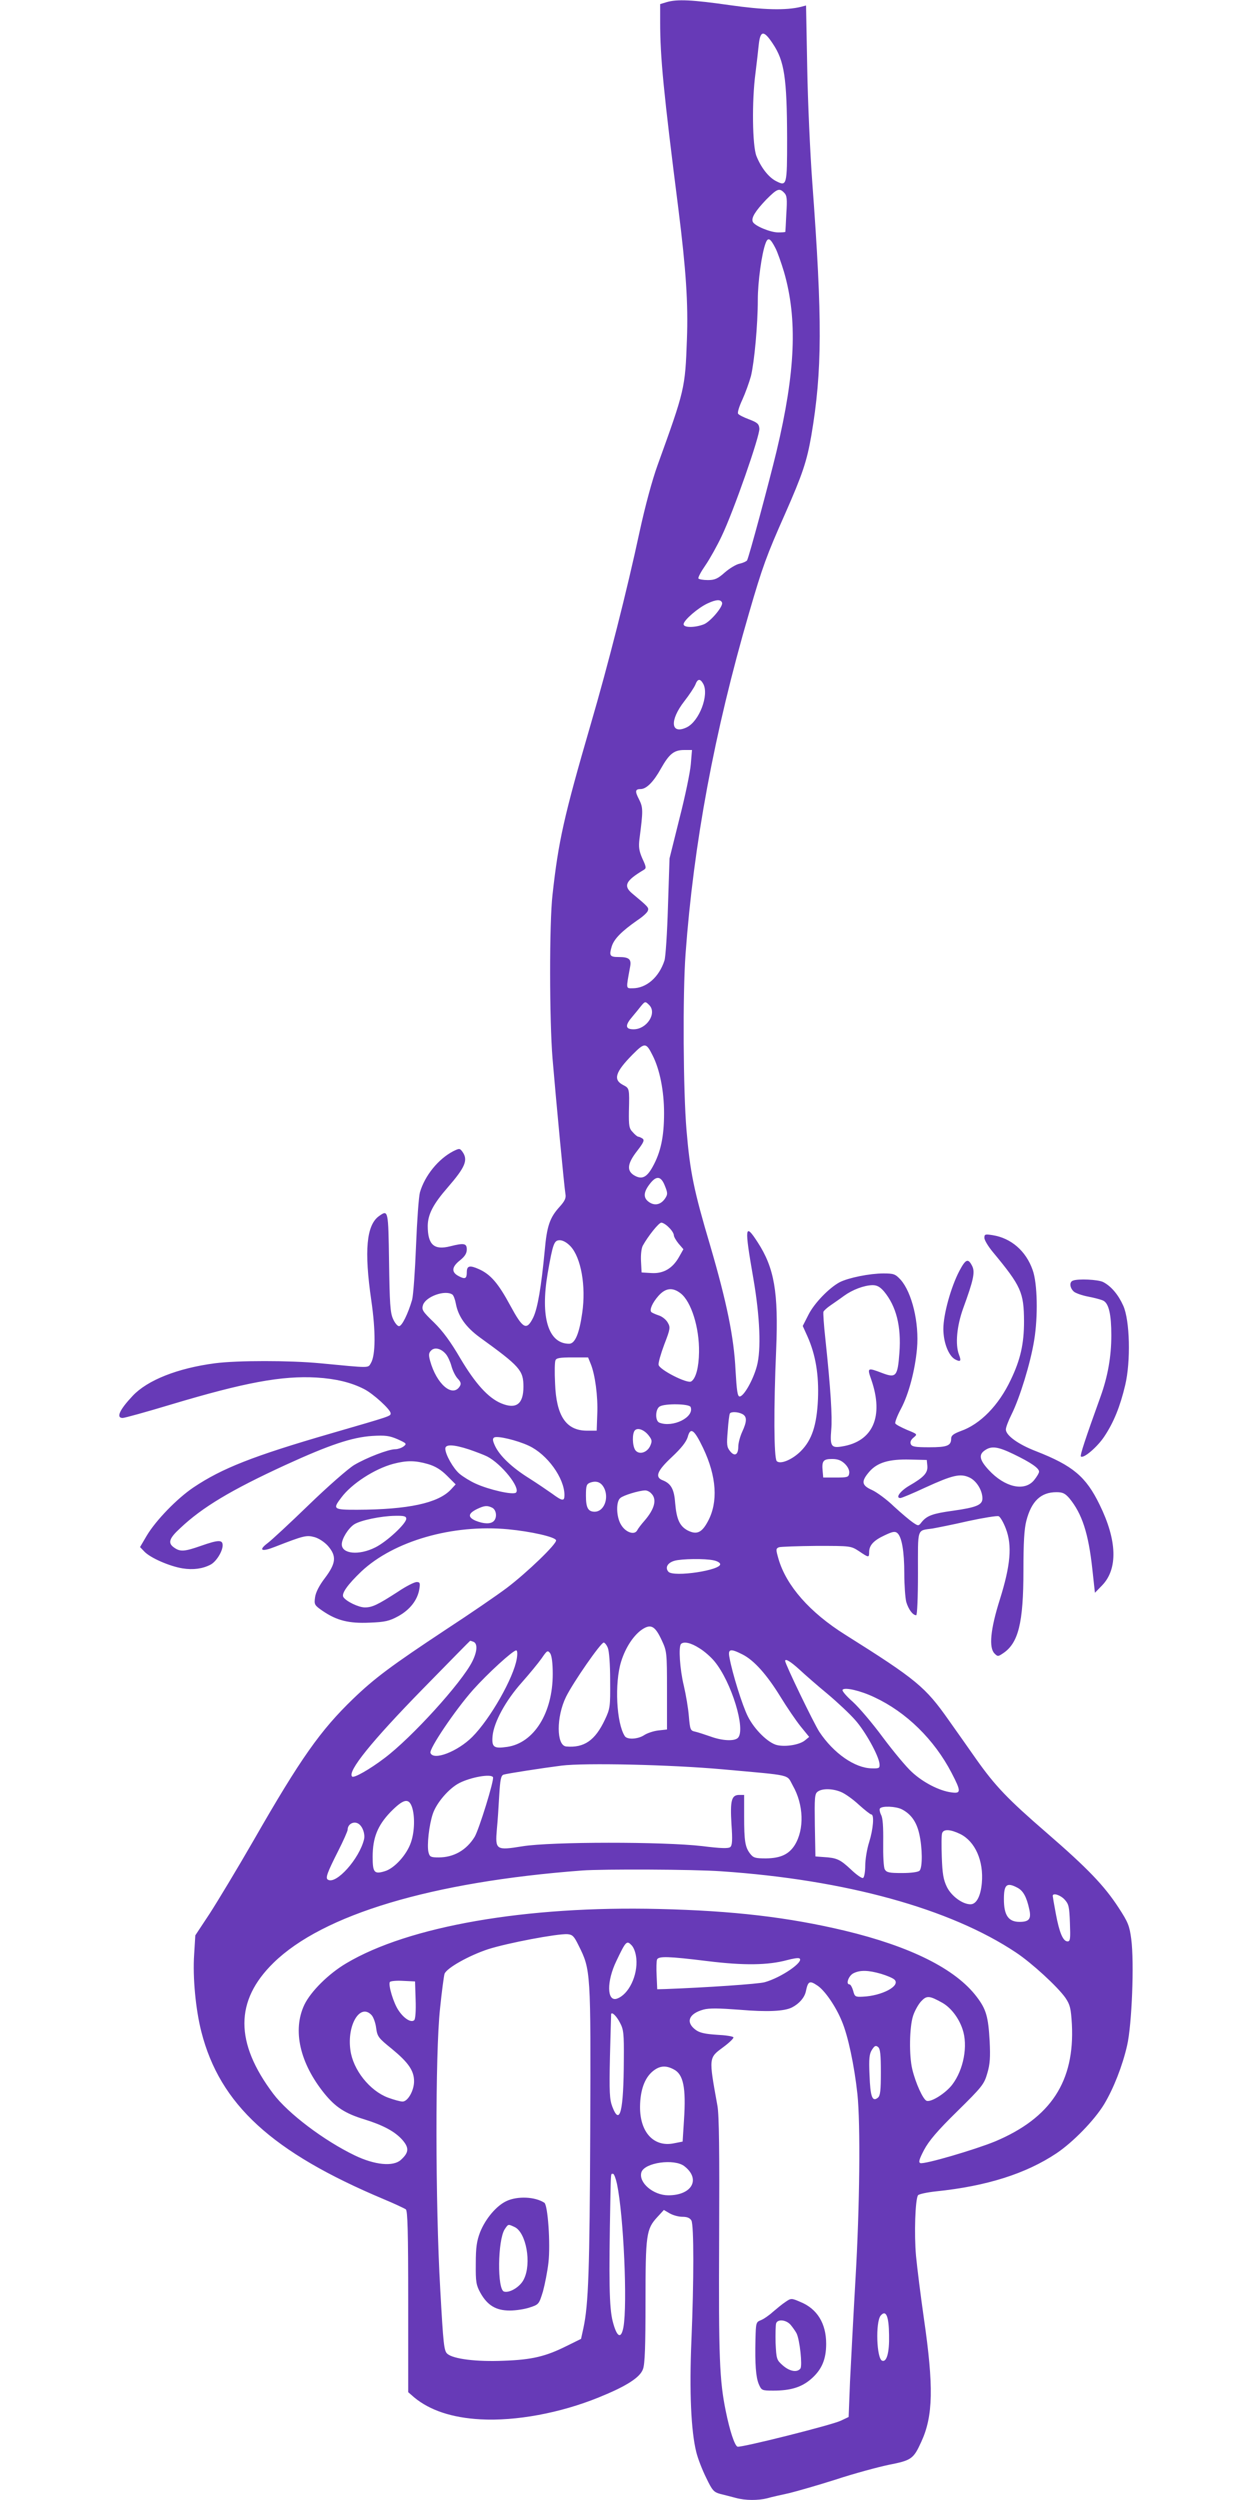 <?xml version="1.0" standalone="no"?>
<!DOCTYPE svg PUBLIC "-//W3C//DTD SVG 20010904//EN"
 "http://www.w3.org/TR/2001/REC-SVG-20010904/DTD/svg10.dtd">
<svg version="1.0" xmlns="http://www.w3.org/2000/svg"
 width="640pt" height="1280pt" viewBox="0 0 640 1280"
 preserveAspectRatio="xMidYMid meet">
<g transform="translate(0,1280) scale(0.1,-0.1)"
fill="#673ab7" stroke="none">
<path d="M3413 12789 l-33 -10 0 -92 c0 -180 17 -356 94 -962 38 -304 50 -478
43 -663 -9 -251 -11 -258 -150 -643 -28 -77 -64 -211 -92 -340 -65 -303 -161
-681 -251 -989 -137 -471 -165 -598 -195 -870 -17 -146 -16 -646 0 -840 17
-203 60 -659 66 -693 4 -21 -3 -36 -30 -66 -50 -55 -65 -98 -76 -224 -18 -187
-36 -295 -59 -343 -34 -68 -52 -59 -117 61 -62 115 -101 160 -161 187 -47 21
-62 18 -62 -16 0 -33 -9 -37 -41 -20 -39 20 -37 47 6 81 25 20 35 36 35 56 0
31 -14 34 -85 16 -83 -21 -115 8 -115 105 1 59 28 111 102 196 91 105 106 141
75 184 -13 17 -15 17 -46 2 -77 -40 -146 -125 -171 -211 -6 -22 -15 -146 -20
-275 -5 -129 -14 -253 -20 -275 -21 -72 -52 -135 -67 -135 -8 0 -22 17 -31 38
-14 31 -17 79 -20 290 -4 268 -4 269 -51 236 -65 -46 -77 -177 -40 -432 23
-158 22 -281 -2 -321 -16 -26 2 -26 -259 -1 -157 15 -425 15 -540 0 -190 -25
-345 -86 -421 -167 -67 -71 -86 -113 -51 -113 10 0 122 31 248 69 377 113 567
148 744 138 99 -6 178 -25 244 -59 46 -23 136 -105 136 -124 0 -15 5 -13 -305
-103 -400 -116 -559 -179 -705 -277 -83 -56 -192 -168 -239 -247 l-34 -58 22
-23 c30 -32 128 -75 195 -86 55 -9 104 -2 144 19 29 15 62 68 62 99 0 29 -21
29 -112 -3 -83 -29 -105 -31 -136 -9 -34 23 -27 47 31 100 113 107 260 195
538 323 227 104 341 142 445 149 68 4 88 1 130 -17 46 -21 48 -23 30 -37 -11
-8 -30 -14 -42 -14 -35 0 -147 -43 -211 -81 -31 -19 -135 -110 -232 -204 -97
-94 -192 -182 -211 -196 -49 -37 -31 -46 37 -19 149 58 162 61 203 50 22 -6
51 -25 69 -45 45 -52 42 -88 -15 -164 -30 -39 -48 -75 -51 -100 -5 -36 -3 -40
39 -69 72 -49 134 -65 241 -60 78 3 100 8 146 33 60 33 99 83 108 139 5 31 3
36 -14 36 -11 0 -55 -22 -96 -50 -104 -67 -131 -80 -169 -80 -32 0 -96 31
-110 53 -11 18 22 64 92 131 166 156 467 243 752 216 116 -11 240 -39 245 -56
6 -17 -149 -166 -252 -244 -49 -37 -189 -133 -310 -212 -281 -186 -367 -250
-477 -356 -167 -161 -269 -305 -508 -722 -84 -146 -186 -315 -226 -377 l-74
-112 -6 -98 c-8 -117 8 -283 37 -396 95 -372 361 -616 934 -857 55 -23 106
-47 113 -52 9 -8 12 -115 12 -473 l0 -463 31 -27 c80 -66 193 -104 339 -112
181 -10 408 32 605 112 141 57 212 102 227 145 10 25 13 121 13 345 0 344 4
372 60 433 l34 37 29 -17 c17 -10 46 -18 66 -18 25 0 38 -6 46 -19 13 -25 13
-305 0 -616 -11 -258 -2 -462 25 -570 8 -33 31 -92 51 -132 31 -65 39 -73 72
-82 20 -5 56 -14 78 -20 51 -14 115 -14 163 -2 20 6 70 17 111 26 41 10 149
41 240 70 91 30 213 63 270 75 117 23 127 30 167 118 61 132 64 283 13 634
-16 112 -34 255 -40 318 -10 112 -4 287 10 310 4 6 45 15 91 20 262 27 462 91
618 195 85 57 194 169 244 251 48 80 94 196 118 302 24 104 37 423 21 544 -9
68 -16 86 -65 161 -73 112 -157 200 -367 382 -200 173 -264 240 -361 377 -38
54 -101 144 -141 200 -120 171 -166 209 -530 438 -182 114 -302 251 -342 388
-14 49 -14 53 2 60 9 3 96 6 193 7 175 0 175 0 217 -27 50 -34 52 -34 52 -5 0
35 23 60 79 86 40 19 53 22 65 12 23 -19 36 -93 36 -208 0 -59 5 -125 10 -145
11 -37 33 -68 51 -68 5 0 9 89 9 214 0 239 -7 218 75 230 22 4 104 20 182 38
78 17 148 28 156 25 8 -3 25 -32 37 -64 33 -86 24 -188 -31 -363 -48 -152 -57
-246 -27 -276 16 -16 18 -16 42 0 80 52 106 155 106 426 0 142 4 212 15 254
26 100 74 146 154 146 32 0 44 -6 66 -31 65 -79 98 -179 118 -365 l13 -119 37
38 c81 84 77 230 -13 413 -70 144 -137 200 -326 274 -91 35 -154 81 -154 111
0 11 13 45 29 77 42 84 97 262 116 380 20 121 17 292 -8 360 -34 97 -110 163
-205 178 -38 6 -42 5 -42 -14 0 -11 19 -43 43 -72 146 -176 159 -207 160 -355
0 -115 -18 -196 -68 -300 -62 -131 -156 -227 -256 -262 -37 -14 -49 -23 -49
-38 0 -37 -20 -45 -112 -45 -73 0 -90 3 -95 17 -4 10 1 22 15 33 20 17 20 17
-34 39 -30 13 -57 27 -60 33 -3 5 10 40 30 77 39 74 71 195 81 306 12 132 -26
288 -84 353 -27 29 -35 32 -88 32 -70 0 -179 -22 -224 -45 -54 -29 -130 -107
-160 -167 l-29 -57 24 -53 c42 -94 59 -197 54 -321 -6 -134 -31 -210 -88 -267
-44 -44 -105 -69 -123 -51 -15 15 -16 274 -3 571 12 293 -9 418 -95 550 -66
102 -68 80 -22 -185 34 -197 41 -366 18 -450 -19 -71 -67 -155 -88 -155 -11 0
-15 30 -21 133 -8 170 -45 349 -129 637 -85 286 -104 380 -122 593 -17 200
-20 695 -5 902 41 563 147 1135 325 1746 69 238 90 295 185 509 89 202 111
268 134 400 56 330 57 592 5 1295 -11 149 -23 413 -26 588 l-6 319 -26 -7
c-78 -19 -192 -16 -367 9 -189 27 -267 31 -321 15z m544 -213 c59 -88 72 -174
73 -484 0 -245 -1 -248 -59 -218 -37 20 -75 69 -98 127 -21 53 -24 282 -5 424
6 50 14 116 17 148 8 72 26 73 72 3z m58 -763 c14 -14 16 -31 11 -107 -2 -50
-5 -92 -5 -93 -1 -2 -17 -3 -37 -3 -40 0 -122 34 -130 55 -8 20 13 54 69 113
56 56 67 61 92 35z m-45 -283 c11 -21 30 -76 44 -122 70 -242 59 -511 -38
-918 -38 -158 -142 -545 -151 -559 -3 -5 -20 -13 -38 -17 -17 -3 -52 -24 -76
-45 -36 -32 -51 -39 -87 -39 -23 0 -45 4 -48 8 -3 5 13 35 36 68 22 32 60 100
83 149 61 127 197 517 193 551 -2 24 -11 31 -53 47 -27 10 -53 23 -56 29 -4 6
6 38 22 72 15 33 35 88 44 121 17 70 35 261 35 391 0 90 20 237 40 289 12 32
24 26 50 -25z m-273 -1816 c6 -19 -58 -95 -92 -110 -45 -18 -105 -19 -105 0 0
20 75 85 124 107 43 20 67 21 73 3z m-96 -416 c30 -57 -21 -191 -85 -222 -82
-39 -89 35 -12 134 25 32 50 70 56 84 12 32 25 33 41 4z m-64 -410 c-3 -40
-29 -165 -58 -278 l-51 -205 -8 -245 c-4 -135 -12 -260 -18 -278 -28 -86 -93
-142 -163 -142 -35 0 -34 -6 -13 109 8 40 -5 51 -58 51 -46 0 -50 7 -36 54 12
39 51 78 131 134 26 17 51 39 54 49 6 16 2 20 -82 90 -44 38 -31 64 59 118 16
9 16 14 -5 59 -17 39 -20 59 -15 100 19 146 19 161 -2 203 -22 42 -20 53 8 53
30 0 67 38 104 105 43 76 67 95 120 95 l39 0 -6 -72z m-213 -1234 c41 -41 -12
-124 -80 -124 -43 0 -45 20 -6 65 15 18 35 42 44 54 21 25 22 25 42 5z m17
-257 c37 -72 59 -183 59 -296 0 -121 -17 -201 -59 -276 -31 -56 -57 -66 -97
-41 -36 24 -31 60 18 123 34 44 39 56 27 64 -8 5 -17 9 -21 9 -4 0 -17 10 -28
23 -19 19 -21 33 -20 107 3 118 3 118 -30 135 -52 27 -40 66 50 157 61 61 68
61 101 -5z m63 -668 c15 -37 15 -44 2 -64 -21 -32 -52 -40 -81 -21 -32 21 -32
50 1 93 34 45 58 43 78 -8z m21 -214 c14 -13 25 -31 25 -39 0 -8 11 -27 24
-43 l25 -29 -22 -39 c-33 -59 -80 -87 -142 -83 l-50 3 -3 57 c-2 32 2 67 9 80
27 49 82 118 95 118 8 0 26 -11 39 -25z m-504 -96 c54 -58 80 -204 60 -341
-15 -106 -37 -158 -67 -158 -107 0 -148 136 -110 360 27 154 33 170 62 170 16
0 37 -12 55 -31z m1605 -231 c63 -76 89 -179 79 -314 -9 -121 -17 -131 -88
-104 -76 29 -78 28 -56 -34 65 -188 9 -317 -151 -342 -54 -9 -61 2 -54 86 6
64 -3 210 -30 464 -8 71 -12 134 -10 140 3 6 19 21 37 33 17 12 48 33 68 48
44 32 103 54 146 55 23 0 38 -8 59 -32z m-1041 -10 c54 -42 96 -175 94 -301
-1 -77 -16 -135 -40 -150 -20 -13 -163 60 -167 85 -2 10 11 56 29 104 31 80
32 88 18 112 -8 15 -29 32 -46 37 -18 6 -35 14 -38 17 -11 11 5 48 37 84 36
40 72 44 113 12z m-1169 -6 c6 -4 14 -25 18 -47 12 -65 51 -120 122 -172 206
-149 224 -169 224 -253 0 -89 -37 -117 -114 -85 -67 28 -133 102 -209 230 -49
84 -89 139 -135 184 -59 57 -64 65 -56 90 15 43 113 78 150 53z m-34 -304 c10
-11 23 -39 29 -61 6 -23 20 -52 32 -65 17 -18 19 -27 11 -40 -37 -59 -119 11
-152 131 -8 30 -7 40 5 52 18 19 51 11 75 -17z m742 -50 c23 -55 38 -169 34
-258 l-3 -85 -52 0 c-105 1 -155 76 -161 242 -3 57 -2 110 2 118 4 12 23 15
86 15 l81 0 13 -32z m512 -222 c20 -52 -91 -107 -160 -80 -23 9 -21 70 2 83
27 16 152 14 158 -3z m265 -36 c24 -13 24 -37 -1 -91 -11 -24 -20 -58 -20 -76
0 -42 -19 -52 -42 -23 -17 21 -18 34 -12 104 3 45 8 84 11 89 6 10 41 9 64 -3z
m-478 -112 c16 -21 16 -28 6 -51 -16 -35 -57 -47 -76 -22 -16 23 -17 87 -2
102 15 15 49 2 72 -29z m277 -62 c69 -145 78 -277 24 -376 -31 -58 -57 -69
-103 -46 -41 22 -57 57 -64 139 -5 72 -21 101 -64 118 -42 16 -28 49 47 119
49 46 73 77 81 102 14 53 33 40 79 -56z m-893 12 c95 -44 183 -166 183 -253 0
-33 -11 -31 -64 8 -24 17 -77 53 -118 79 -88 55 -149 114 -173 164 -13 28 -14
38 -5 44 16 10 117 -14 177 -42z m-306 -19 c35 -12 77 -28 93 -36 74 -38 172
-161 148 -185 -14 -14 -140 15 -207 46 -27 12 -64 35 -82 50 -32 27 -73 99
-73 129 0 23 41 22 121 -4z m2788 -24 c89 -43 131 -72 131 -90 0 -7 -12 -27
-26 -44 -49 -59 -150 -36 -232 53 -47 51 -52 78 -20 100 34 24 66 20 147 -19z
m-863 -50 c16 -16 24 -34 22 -48 -3 -20 -8 -22 -68 -22 l-65 0 -3 33 c-5 52 3
62 48 62 30 0 47 -7 66 -25z m422 -10 c3 -36 -17 -58 -93 -102 -46 -27 -72
-63 -45 -63 6 0 64 24 128 54 140 64 179 73 226 51 36 -17 66 -66 66 -107 0
-33 -30 -46 -151 -63 -103 -14 -133 -25 -160 -58 -16 -21 -17 -21 -45 -2 -15
10 -59 47 -97 82 -37 36 -88 73 -112 84 -54 24 -57 44 -14 94 41 47 101 65
209 62 l85 -2 3 -30z m-2557 9 c38 -11 67 -29 98 -60 l44 -44 -24 -26 c-65
-70 -219 -103 -481 -104 -122 0 -126 3 -80 63 52 70 169 146 265 172 69 18
112 18 178 -1z m905 -129 c21 -52 -6 -115 -51 -115 -34 0 -45 20 -45 82 0 51
3 60 22 67 34 12 59 1 74 -34z m238 -21 c31 -30 18 -80 -35 -141 -15 -17 -32
-39 -37 -49 -14 -25 -59 -10 -82 29 -25 40 -27 119 -4 137 15 14 95 38 126 39
9 1 24 -6 32 -15z m-813 -74 c21 -12 25 -50 7 -68 -16 -16 -51 -15 -93 2 -41
18 -39 37 8 60 38 18 52 19 78 6z m-441 -56 c0 -25 -100 -118 -159 -147 -84
-42 -171 -33 -171 16 0 29 33 82 63 102 32 21 138 43 210 44 45 1 57 -2 57
-15z m1574 -213 c16 -3 31 -11 33 -18 11 -32 -240 -70 -265 -40 -18 21 -4 46
32 56 35 10 156 12 200 2z m-266 -409 c26 -56 27 -61 27 -257 l0 -200 -45 -5
c-25 -3 -57 -14 -72 -24 -32 -21 -87 -24 -99 -5 -43 66 -53 271 -19 381 23 75
67 140 112 168 42 26 63 13 96 -58z m-964 -8 c22 -9 20 -49 -6 -101 -54 -108
-310 -390 -450 -495 -75 -57 -156 -103 -165 -94 -26 25 100 181 361 448 132
135 242 247 243 247 1 1 8 -2 17 -5z m688 -31 c7 -17 12 -85 12 -168 1 -133 0
-143 -27 -200 -50 -106 -106 -145 -198 -137 -51 5 -51 152 -1 254 37 75 178
278 193 278 5 0 15 -12 21 -27z m469 -2 c25 -15 59 -45 77 -67 87 -105 162
-350 120 -392 -18 -18 -80 -15 -140 7 -29 10 -65 22 -79 25 -24 5 -26 10 -32
78 -3 40 -15 111 -26 158 -20 82 -28 200 -14 213 14 14 51 6 94 -22z m-935
-53 c-16 -98 -136 -309 -228 -401 -75 -75 -199 -123 -214 -82 -8 20 125 218
218 323 74 83 204 202 221 202 6 0 7 -18 3 -42z m184 -79 c0 -199 -96 -353
-233 -373 -69 -10 -80 -2 -75 56 7 71 67 181 149 273 39 44 85 100 102 124 28
41 31 43 44 26 8 -13 13 -49 13 -106z m972 100 c59 -30 124 -103 193 -215 33
-54 80 -123 104 -153 l44 -54 -22 -18 c-27 -22 -97 -34 -142 -24 -45 10 -116
79 -150 147 -28 55 -80 222 -94 301 -9 45 4 48 67 16z m291 -77 c29 -27 93
-83 144 -125 50 -42 114 -102 141 -133 52 -58 120 -181 125 -224 2 -23 -1 -25
-39 -24 -87 1 -196 77 -269 187 -28 43 -175 347 -175 363 0 14 28 -3 73 -44z
m384 -142 c163 -76 306 -216 395 -387 50 -96 49 -107 -1 -100 -62 8 -145 51
-202 104 -29 26 -96 107 -149 178 -53 72 -122 153 -154 182 -32 28 -56 56 -52
61 9 15 92 -4 163 -38z m-777 -369 c364 -33 326 -24 359 -83 56 -98 60 -224
10 -305 -30 -47 -72 -67 -147 -68 -56 0 -65 3 -82 25 -25 33 -30 64 -30 191
l0 109 -25 0 c-40 0 -47 -29 -40 -149 6 -84 4 -109 -6 -118 -10 -8 -48 -7
-144 5 -198 23 -772 23 -920 -1 -136 -22 -140 -19 -131 88 4 39 9 116 12 172
5 83 9 103 23 107 20 6 201 34 296 46 120 15 559 5 825 -19z m-1176 -40 c8
-12 -72 -270 -94 -306 -42 -68 -107 -105 -184 -105 -41 0 -46 3 -52 26 -9 35
3 141 22 197 19 57 83 131 136 158 59 30 161 48 172 30z m1782 -76 c20 -8 61
-37 91 -65 30 -27 59 -50 64 -50 16 0 10 -75 -11 -142 -11 -34 -20 -89 -20
-120 0 -31 -5 -60 -11 -63 -5 -4 -34 16 -63 44 -55 51 -71 59 -141 63 l-40 3
-3 160 c-2 142 -1 161 15 172 23 17 76 16 119 -2z m-2197 -76 c16 -46 14 -128
-5 -182 -21 -63 -85 -134 -135 -148 -53 -16 -61 -6 -61 74 0 97 25 160 91 229
66 67 93 74 110 27z m2509 -13 c46 -24 74 -63 88 -123 17 -72 18 -175 2 -191
-7 -7 -43 -12 -90 -12 -66 0 -79 3 -88 19 -6 11 -9 71 -8 138 1 79 -2 126 -11
141 -6 12 -9 27 -6 32 9 15 82 12 113 -4z m-2782 -74 c21 -14 34 -52 28 -79
-24 -100 -143 -233 -185 -207 -14 8 -4 35 52 146 27 53 49 103 49 110 0 29 32
46 56 30z m3080 -52 c77 -38 121 -138 111 -251 -6 -68 -28 -109 -58 -109 -41
0 -98 42 -121 89 -18 37 -23 68 -26 153 -2 59 -2 115 2 123 8 21 42 19 92 -5z
m-1224 -191 c636 -43 1173 -191 1510 -416 80 -53 213 -175 253 -232 24 -36 28
-53 33 -135 15 -293 -108 -480 -393 -600 -102 -42 -364 -119 -383 -111 -10 4
-6 19 19 67 25 47 68 98 170 198 128 126 138 139 154 195 14 47 16 82 12 165
-7 125 -18 163 -66 226 -108 143 -339 258 -676 339 -290 69 -571 102 -950 111
-681 17 -1283 -88 -1602 -278 -90 -53 -182 -144 -215 -213 -61 -130 -23 -298
103 -454 57 -70 106 -102 204 -132 97 -30 156 -62 194 -104 37 -42 35 -66 -7
-104 -39 -35 -133 -26 -235 23 -158 76 -342 215 -418 316 -197 262 -197 476 1
670 253 248 811 415 1580 473 111 8 573 6 712 -4z m1517 -84 c29 -15 47 -46
61 -111 11 -49 -1 -64 -50 -64 -57 0 -80 34 -80 116 0 75 14 88 69 59z m242
-61 c21 -23 24 -36 27 -120 3 -80 2 -94 -12 -94 -23 0 -42 44 -60 141 -9 47
-16 89 -16 92 0 17 39 5 61 -19z m-2489 -234 c63 -126 63 -129 60 -950 -3
-713 -9 -889 -35 -1010 l-12 -55 -75 -37 c-106 -53 -177 -70 -321 -75 -140 -6
-257 9 -288 35 -18 15 -21 46 -37 332 -25 434 -26 1206 -1 1436 9 89 20 169
23 178 11 30 126 94 223 126 100 32 354 80 406 77 26 -2 34 -10 57 -57z m296
-68 c8 -86 -39 -184 -99 -205 -52 -18 -54 88 -3 193 48 101 53 106 77 81 12
-12 22 -38 25 -69z m365 -13 c187 -23 309 -21 406 5 30 8 58 13 64 9 26 -16
-92 -98 -178 -122 -32 -9 -295 -27 -510 -35 l-40 -1 -3 69 c-2 38 -1 75 2 83
7 18 57 17 259 -8z m888 -65 c30 -9 61 -22 69 -30 32 -32 -65 -83 -163 -87
-38 -2 -41 0 -49 31 -5 17 -13 32 -19 32 -20 0 -4 45 21 57 34 17 75 16 141
-3z m-2383 -133 c2 -55 -1 -98 -7 -104 -15 -15 -52 7 -80 49 -26 37 -54 131
-45 146 3 5 33 8 67 6 l62 -3 3 -94z m2057 73 c37 -24 94 -106 125 -182 32
-75 64 -227 80 -374 16 -155 12 -574 -10 -948 -11 -190 -23 -426 -28 -525 l-7
-180 -40 -19 c-49 -23 -512 -139 -529 -133 -15 6 -40 83 -60 182 -32 156 -37
273 -34 887 2 437 0 632 -9 678 -45 249 -45 243 32 300 31 23 53 45 50 49 -2
5 -41 11 -85 13 -60 4 -88 10 -108 25 -53 39 -36 83 40 104 30 8 79 7 185 -1
141 -12 229 -8 268 12 37 19 64 50 71 82 11 53 19 57 59 30z m641 -89 c43 -25
83 -77 102 -134 29 -84 6 -208 -53 -285 -33 -43 -108 -91 -131 -82 -18 7 -56
90 -73 161 -17 69 -15 216 4 274 8 25 27 59 41 74 29 31 42 30 110 -8z m-2923
-63 c9 -10 20 -40 23 -66 6 -44 12 -51 80 -106 85 -70 114 -112 114 -166 0
-48 -32 -104 -59 -104 -11 0 -44 9 -74 20 -94 35 -180 143 -193 244 -18 130
51 242 109 178z m1271 -38 c19 -35 21 -56 20 -189 -1 -265 -20 -343 -59 -241
-14 37 -16 74 -12 257 3 118 6 216 6 217 4 13 28 -11 45 -44z m1336 -254 c0
-94 -3 -120 -15 -130 -29 -24 -39 5 -43 115 -4 86 -1 110 13 131 13 20 19 23
31 13 11 -9 14 -39 14 -129z m-1061 15 c50 -25 64 -93 53 -260 l-7 -110 -46
-9 c-102 -20 -173 57 -172 188 1 84 23 146 65 181 34 28 66 32 107 10z m55
-496 c85 -66 39 -149 -82 -149 -78 0 -154 66 -138 118 16 50 169 71 220 31z
m-345 -91 c34 -162 54 -615 33 -733 -12 -64 -34 -52 -55 30 -18 71 -20 208
-12 620 3 148 2 135 14 135 5 0 14 -24 20 -52z m1393 -774 c2 -89 -12 -139
-35 -131 -29 9 -35 198 -8 231 27 32 42 -2 43 -100z"/>
<path d="M2594 1531 c-52 -24 -108 -90 -136 -160 -17 -45 -22 -77 -22 -161 -1
-94 2 -110 24 -150 36 -64 80 -90 150 -90 31 0 77 7 103 16 46 15 47 17 67 82
10 37 23 103 28 147 11 96 -3 296 -21 307 -48 31 -136 35 -193 9z m40 -133
c60 -27 89 -187 48 -268 -18 -38 -72 -71 -101 -63 -36 9 -33 263 3 319 19 28
17 27 50 12z"/>
<path d="M4020 1013 c-14 -9 -42 -32 -63 -50 -21 -19 -49 -38 -63 -43 -23 -9
-24 -14 -26 -97 -3 -129 2 -194 17 -230 14 -32 16 -33 75 -33 87 0 143 17 191
58 56 48 79 101 79 182 0 104 -46 179 -132 214 -46 20 -48 20 -78 -1z m27
-115 c11 -13 25 -33 31 -44 17 -33 31 -167 20 -181 -17 -22 -56 -14 -90 16
-32 28 -33 33 -37 115 -1 48 0 93 3 101 8 22 50 18 73 -7z"/>
<path d="M4912 6293 c-43 -82 -82 -222 -82 -297 0 -70 27 -138 60 -156 28 -15
33 -9 20 24 -20 53 -11 146 21 236 53 145 62 186 47 217 -21 42 -33 38 -66
-24z"/>
<path d="M5493 6243 c-19 -7 -16 -37 5 -56 9 -8 43 -20 75 -26 31 -6 66 -15
77 -21 27 -15 40 -70 40 -177 0 -108 -18 -210 -55 -313 -79 -219 -106 -302
-101 -307 13 -13 85 49 120 102 48 72 81 153 107 263 29 122 24 332 -10 407
-25 56 -62 100 -103 121 -26 13 -129 18 -155 7z"/>
</g>
</svg>
